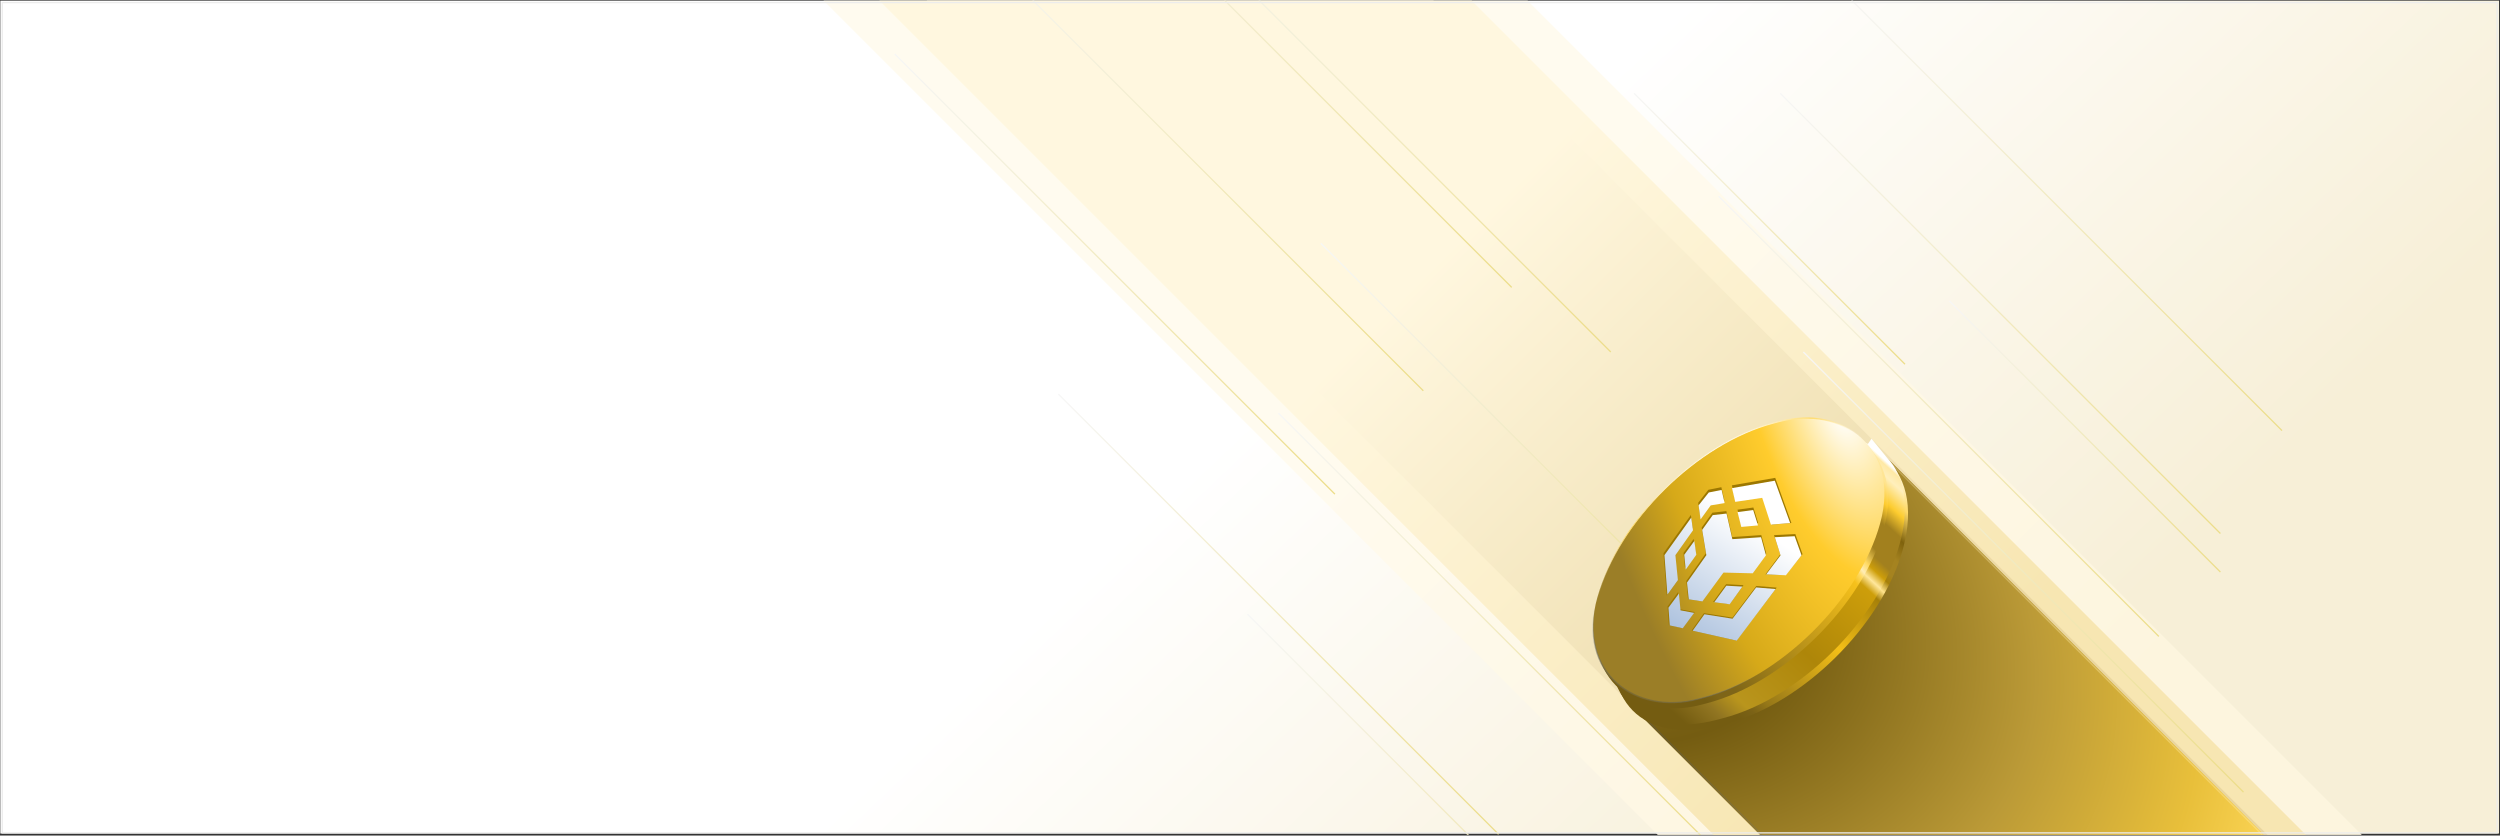 <svg width="1921" height="642" viewBox="0 0 1921 642" fill="none" xmlns="http://www.w3.org/2000/svg">
<rect x="0" y="0" width="1921" height="642" fill="#333333" stroke="none"/>
<g clip-path="url(#clip0_936_30559)">
<rect x="0.258" width="1920" height="640.5" fill="url(#paint0_linear_936_30559)"/>
<rect x="628.113" y="-4.195" width="382.525" height="1339.57" transform="rotate(-45 628.113 -4.195)" fill="url(#paint1_linear_936_30559)"/>
<rect x="630.621" y="-44.641" width="321.781" height="1366.39" transform="rotate(-45 630.621 -44.641)" fill="url(#paint2_linear_936_30559)"/>
<rect x="648.805" y="-62.82" width="275.264" height="1366.39" transform="rotate(-45 648.805 -62.82)" fill="url(#paint3_linear_936_30559)"/>
<path d="M982.379 317.492L1320.61 655.713" stroke="url(#paint4_linear_936_30559)"/>
<path d="M687.512 41.477L1025.74 379.697" stroke="url(#paint5_linear_936_30559)"/>
<path d="M755.441 -37.953L1093.67 300.268" stroke="url(#paint6_linear_936_30559)"/>
<path d="M823.371 -117.391L1161.6 220.83" stroke="url(#paint7_linear_936_30559)"/>
<path d="M899.488 -67.758L1237.71 270.463" stroke="url(#paint8_linear_936_30559)"/>
<path d="M813.27 302.859L1151.5 641.08" stroke="url(#paint9_linear_936_30559)"/>
<path d="M958.582 471.969L1296.81 810.189" stroke="url(#paint10_linear_936_30559)"/>
<path d="M1014.95 187L1353.18 525.221" stroke="url(#paint11_linear_936_30559)"/>
<path d="M1385.68 270.461L1723.9 608.682" stroke="url(#paint12_linear_936_30559)"/>
<path d="M1320.61 150.805L1658.83 489.025" stroke="url(#paint13_linear_936_30559)"/>
<path d="M1367.93 71.734L1706.16 409.955" stroke="url(#paint14_linear_936_30559)"/>
<path d="M1498.01 231.422L1706.16 439.567" stroke="url(#paint15_linear_936_30559)"/>
<path d="M1255.65 71.734L1463.8 279.879" stroke="url(#paint16_linear_936_30559)"/>
<path d="M1415.26 -7.344L1753.49 330.877" stroke="url(#paint17_linear_936_30559)"/>
<rect x="1224.22" y="513.359" width="273.93" height="500.084" rx="50" transform="rotate(-45 1224.22 513.359)" fill="url(#paint18_diamond_936_30559)"/>
<rect x="1225.64" y="513.359" width="271.93" height="498.084" rx="49" transform="rotate(-45 1225.64 513.359)" stroke="url(#paint19_linear_936_30559)" stroke-opacity="0.5" strokeWidth="2"/>
<path fillRule="evenodd" clipRule="evenodd" d="M1243.99 479.038C1260.1 420.365 1320.87 360.313 1379.73 344.909L1384.77 343.588C1406.12 338.002 1424.28 339.054 1437.99 345.463L1440.02 342.535L1446.49 350.537C1464.4 363.941 1471.16 389.284 1462.19 421.935C1446.09 480.608 1385.32 540.66 1326.46 556.064L1321.42 557.385C1262.56 572.789 1227.89 537.712 1243.99 479.038Z" fill="url(#paint20_linear_936_30559)"/>
<path fillRule="evenodd" clipRule="evenodd" d="M1241.58 474.812C1257.68 416.138 1318.45 356.086 1377.31 340.682L1382.36 339.361C1403.57 333.811 1421.64 334.815 1435.32 341.116L1438.06 337.105L1449.31 350.892C1451.23 352.843 1452.96 354.968 1454.51 357.257L1454.81 357.615V357.694C1464.29 372.045 1466.63 392.74 1459.78 417.708C1443.68 476.382 1382.91 536.434 1324.05 551.837L1319 553.158C1260.14 568.562 1225.48 533.485 1241.58 474.812Z" fill="url(#paint21_linear_936_30559)"/>
<rect width="220.332" height="225.549" rx="110.166" transform="matrix(-0.265 0.964 0.967 -0.253 1258.61 357.117)" fill="url(#paint22_linear_936_30559)"/>
<rect x="0.808" y="0.818" width="220.115" height="224.735" rx="110.057" transform="matrix(-0.265 0.964 0.967 -0.253 1255.99 352.3)" fill="url(#paint23_radial_936_30559)"/>
<rect x="0.808" y="0.818" width="220.115" height="224.735" rx="110.057" transform="matrix(-0.265 0.964 0.967 -0.253 1255.99 352.3)" stroke="url(#paint24_linear_936_30559)" strokeWidth="2.3"/>
<rect x="0.808" y="0.818" width="220.115" height="224.735" rx="110.057" transform="matrix(-0.265 0.964 0.967 -0.253 1255.99 352.3)" stroke="url(#paint25_linear_936_30559)" strokeWidth="2.3"/>
<path d="M1302.24 470.34L1292.42 482.602L1282.33 480.4L1281.32 466.001L1289.46 454.991L1290.71 468.068L1302.24 470.34ZM1299.27 395.692L1300.62 405.566L1286.72 425.118L1288.95 446.241L1280.76 457.563L1278.2 425.118L1299.27 395.692ZM1365.19 451.532L1334.12 492.186L1299.83 484.456L1309.32 471.123L1331.2 474.584L1349.55 450.244L1365.19 451.532ZM1353.37 411.162L1357.19 425.244L1346.91 439.244L1324.14 438.682L1307.72 462.061L1297.12 460.415L1295.75 446.431L1310.81 425.118L1307.56 405.436L1315.79 393.953L1326.51 392.748L1331.05 412.664L1353.37 411.162ZM1301.46 414.076L1303 424.838L1294.76 436.348L1293.6 424.838L1301.46 414.076ZM1339.68 449.643L1329.12 464.18L1316.31 462.584L1326.36 448.881L1339.68 449.643ZM1322.67 374.361L1325.04 384.595L1314.21 386.392L1306.54 397.325L1304.89 386.379L1312.71 376.337L1322.67 374.361ZM1379.53 410.374L1385.07 425.834L1372.71 440.773L1364.58 441.753L1356.6 441.31L1367.98 425.99L1363.16 411.198L1379.53 410.374ZM1347.27 389.978L1351 401.983L1337.99 403.148L1335.1 391.624L1347.27 389.978ZM1364.08 367.174L1376.51 401.871L1361.55 403.118L1354.28 380.503L1333.29 383.654L1330.79 372.94L1364.08 367.174Z" fill="#9C7700"/>
<path d="M1301.79 470.942L1293 482.744L1283.03 480.57L1282.04 466.948L1290.07 456.077L1291.31 468.989L1301.79 470.942ZM1299.55 397.748L1300.89 407.498L1287.37 426.583L1289.31 445.755L1281.22 456.934L1278.96 426.583L1299.55 397.748ZM1364.36 452.636L1334.49 492.284L1300.63 484.652L1309.68 472.007L1331.29 475.423L1349.41 451.39L1364.36 452.636ZM1353.18 412.802L1356.95 426.707L1346.8 440.53L1324.32 439.975L1308.1 462.136L1297.64 460.51L1296.29 447.626L1311.16 426.583L1307.95 407.149L1316.07 395.811L1326.66 394.621L1331.14 414.285L1353.18 412.802ZM1301.92 415.68L1303.44 426.305L1295.31 437.67L1294.16 426.305L1301.92 415.68ZM1338.88 450.749L1329.13 464.332L1317.22 462.755L1326.51 450.045L1338.88 450.749ZM1322.86 376.466L1325.2 386.571L1314.51 388.345L1306.73 399.103L1305.19 388.345L1313.03 378.417L1322.86 376.466ZM1379 412.024L1384.3 426.707L1372.28 442.04L1357.14 441.346L1368.16 426.707L1363.75 412.802L1379 412.024ZM1347.15 391.886L1350.84 403.74L1338 404.889L1335.14 393.511L1347.15 391.886ZM1363.75 369.37L1375.55 401.911L1360.77 403.143L1354.08 382.53L1333.35 385.642L1330.88 375.063L1363.75 369.37Z" fill="url(#paint26_linear_936_30559)"/>
</g>
<rect x="1.758" y="2" width="1917" height="638" stroke="#ECECEC" strokeWidth="3"/>
<defs>
<linearGradient id="paint0_linear_936_30559" x1="470.872" y1="4.14865e-05" x2="1253.77" y2="826.122" gradientUnits="userSpaceOnUse">
<stop offset="0.5" stop-color="white"/>
<stop offset="1" stop-color="#F7EFD7"/>
</linearGradient>
<linearGradient id="paint1_linear_936_30559" x1="819.376" y1="506.51" x2="819.376" y2="1090.59" gradientUnits="userSpaceOnUse">
<stop stop-color="#FFFBEF"/>
<stop offset="1" stop-color="#FDF5DE"/>
</linearGradient>
<linearGradient id="paint2_linear_936_30559" x1="791.512" y1="462.537" x2="791.512" y2="975.365" gradientUnits="userSpaceOnUse">
<stop stop-color="#FFF7DF"/>
<stop offset="1" stop-color="#F7E6B2"/>
</linearGradient>
<linearGradient id="paint3_linear_936_30559" x1="786.437" y1="444.358" x2="786.437" y2="957.186" gradientUnits="userSpaceOnUse">
<stop stop-color="#FFF7DF"/>
<stop offset="1" stop-color="#E9D69F"/>
</linearGradient>
<linearGradient id="paint4_linear_936_30559" x1="1151.49" y1="317.492" x2="1151.49" y2="655.713" gradientUnits="userSpaceOnUse">
<stop stop-color="#F6F6F6"/>
<stop offset="1" stop-color="#ECDD89"/>
</linearGradient>
<linearGradient id="paint5_linear_936_30559" x1="856.625" y1="41.477" x2="856.625" y2="379.697" gradientUnits="userSpaceOnUse">
<stop stop-color="#F6F6F6"/>
<stop offset="1" stop-color="#ECDD89"/>
</linearGradient>
<linearGradient id="paint6_linear_936_30559" x1="924.555" y1="-37.953" x2="924.555" y2="300.268" gradientUnits="userSpaceOnUse">
<stop stop-color="#F6F6F6"/>
<stop offset="1" stop-color="#ECDD89"/>
</linearGradient>
<linearGradient id="paint7_linear_936_30559" x1="992.484" y1="-117.391" x2="992.484" y2="220.83" gradientUnits="userSpaceOnUse">
<stop stop-color="#F6F6F6"/>
<stop offset="1" stop-color="#ECDD89"/>
</linearGradient>
<linearGradient id="paint8_linear_936_30559" x1="1068.6" y1="-67.758" x2="1068.6" y2="270.463" gradientUnits="userSpaceOnUse">
<stop stop-color="#F6F6F6"/>
<stop offset="1" stop-color="#ECDD89"/>
</linearGradient>
<linearGradient id="paint9_linear_936_30559" x1="982.383" y1="302.859" x2="982.383" y2="641.08" gradientUnits="userSpaceOnUse">
<stop stop-color="#F6F6F6"/>
<stop offset="1" stop-color="#ECDD89"/>
</linearGradient>
<linearGradient id="paint10_linear_936_30559" x1="1127.7" y1="471.969" x2="1127.7" y2="810.189" gradientUnits="userSpaceOnUse">
<stop stop-color="#F6F6F6"/>
<stop offset="1" stop-color="#ECDD89"/>
</linearGradient>
<linearGradient id="paint11_linear_936_30559" x1="1184.06" y1="187" x2="1184.06" y2="525.221" gradientUnits="userSpaceOnUse">
<stop stop-color="#F6F6F6"/>
<stop offset="1" stop-color="#ECDD89"/>
</linearGradient>
<linearGradient id="paint12_linear_936_30559" x1="1554.79" y1="270.461" x2="1554.79" y2="608.682" gradientUnits="userSpaceOnUse">
<stop stop-color="#F6F6F6"/>
<stop offset="1" stop-color="#ECDD89"/>
</linearGradient>
<linearGradient id="paint13_linear_936_30559" x1="1489.72" y1="150.805" x2="1489.72" y2="489.025" gradientUnits="userSpaceOnUse">
<stop stop-color="#F6F6F6"/>
<stop offset="1" stop-color="#ECDD89"/>
</linearGradient>
<linearGradient id="paint14_linear_936_30559" x1="1537.05" y1="71.734" x2="1537.05" y2="409.955" gradientUnits="userSpaceOnUse">
<stop stop-color="#F6F6F6"/>
<stop offset="1" stop-color="#ECDD89"/>
</linearGradient>
<linearGradient id="paint15_linear_936_30559" x1="1602.09" y1="231.422" x2="1602.09" y2="439.567" gradientUnits="userSpaceOnUse">
<stop stop-color="#F6F6F6"/>
<stop offset="1" stop-color="#ECDD89"/>
</linearGradient>
<linearGradient id="paint16_linear_936_30559" x1="1359.73" y1="71.734" x2="1359.73" y2="279.879" gradientUnits="userSpaceOnUse">
<stop stop-color="#F6F6F6"/>
<stop offset="1" stop-color="#ECDD89"/>
</linearGradient>
<linearGradient id="paint17_linear_936_30559" x1="1584.38" y1="-7.344" x2="1584.38" y2="330.877" gradientUnits="userSpaceOnUse">
<stop stop-color="#F6F6F6"/>
<stop offset="1" stop-color="#ECDD89"/>
</linearGradient>
<radialGradient id="paint18_diamond_936_30559" cx="0" cy="0" r="1" gradientUnits="userSpaceOnUse" gradientTransform="translate(1263.81 416.98) rotate(72.573) scale(743.4 488.095)">
<stop stop-color="#9B7E27"/>
<stop offset="0.281" stop-color="#745C11"/>
<stop offset="0.547" stop-color="#BB9A37"/>
<stop offset="0.724" stop-color="#E8BF3A"/>
<stop offset="0.84" stop-color="#FFD95B"/>
<stop offset="1" stop-color="#FFFAE9"/>
</radialGradient>
<linearGradient id="paint19_linear_936_30559" x1="1167.24" y1="538.804" x2="1578.58" y2="608.051" gradientUnits="userSpaceOnUse">
<stop stop-color="#020B20"/>
<stop offset="0.495" stop-color="white" stop-opacity="0"/>
<stop offset="1" stop-color="#FFE48F"/>
</linearGradient>
<linearGradient id="paint20_linear_936_30559" x1="1325.41" y1="553.674" x2="1511.81" y2="347.664" gradientUnits="userSpaceOnUse">
<stop offset="0.03" stop-color="#745C11"/>
<stop offset="0.069" stop-color="#7B6216"/>
<stop offset="0.117" stop-color="#987918"/>
<stop offset="0.358" stop-color="#F4BF17"/>
<stop offset="0.532" stop-color="#A68008"/>
<stop offset="0.558" stop-color="#FFE38C"/>
<stop offset="0.585" stop-color="#A68008"/>
<stop offset="0.605" stop-color="#A58320"/>
<stop offset="0.646" stop-color="#A58320"/>
<stop offset="0.695" stop-color="#7F620D"/>
<stop offset="0.765" stop-color="#FFDA67"/>
<stop offset="0.812" stop-color="#FFEFBC"/>
<stop offset="0.832" stop-color="#FFEFBC"/>
<stop offset="0.84" stop-color="white"/>
</linearGradient>
<linearGradient id="paint21_linear_936_30559" x1="1299.77" y1="572.974" x2="1510" y2="342.231" gradientUnits="userSpaceOnUse">
<stop offset="0.03" stop-color="#745C11"/>
<stop offset="0.102" stop-color="#917521"/>
<stop offset="0.161" stop-color="#B9951D"/>
<stop offset="0.358" stop-color="#AE8609"/>
<stop offset="0.576" stop-color="#CD9E0A"/>
<stop offset="0.599" stop-color="#FFE79C"/>
<stop offset="0.622" stop-color="#CD9E0A"/>
<stop offset="0.648" stop-color="#A2801E"/>
<stop offset="0.677" stop-color="#A2801E"/>
<stop offset="0.725" stop-color="#A2801E"/>
<stop offset="0.765" stop-color="#FDCC2F"/>
<stop offset="0.812" stop-color="#FFEFBC"/>
<stop offset="0.832" stop-color="#FFE9A5"/>
<stop offset="0.84" stop-color="white"/>
</linearGradient>
<linearGradient id="paint22_linear_936_30559" x1="192.231" y1="82.12" x2="54.834" y2="235.039" gradientUnits="userSpaceOnUse">
<stop offset="0.03" stop-color="#745C12"/>
<stop offset="0.069" stop-color="#7E6518"/>
<stop offset="0.117" stop-color="#7E6518"/>
<stop offset="0.614" stop-color="#F6C11B"/>
<stop offset="0.639" stop-color="#FFD960"/>
<stop offset="0.654" stop-color="#FFEDB6"/>
<stop offset="0.679" stop-color="#FFD960"/>
<stop offset="0.725" stop-color="#A2801E"/>
<stop offset="0.743" stop-color="#A2801E"/>
<stop offset="0.792" stop-color="#A2801E"/>
<stop offset="0.837" stop-color="#FECC2F"/>
<stop offset="0.879" stop-color="#FFE490"/>
<stop offset="0.914" stop-color="#FFE8A0"/>
<stop offset="0.932" stop-color="white"/>
</linearGradient>
<radialGradient id="paint23_radial_936_30559" cx="0" cy="0" r="1" gradientUnits="userSpaceOnUse" gradientTransform="translate(-3.41 161.627) rotate(-59.012) scale(240.526 808.172)">
<stop offset="0.017" stop-color="white"/>
<stop offset="0.052" stop-color="#FFF7DE"/>
<stop offset="0.134" stop-color="#FFE48E"/>
<stop offset="0.235" stop-color="#FFCC2D"/>
<stop offset="0.519" stop-color="#D6A919"/>
<stop offset="0.717" stop-color="#9B7E27"/>
<stop offset="0.888" stop-color="#9B7E27"/>
<stop offset="1" stop-color="#9B7E27"/>
</radialGradient>
<linearGradient id="paint24_linear_936_30559" x1="179.618" y1="102.259" x2="225.791" y2="74.331" gradientUnits="userSpaceOnUse">
<stop stop-color="#5375BE" stop-opacity="0"/>
<stop offset="1" stop-color="#826715"/>
</linearGradient>
<linearGradient id="paint25_linear_936_30559" x1="9.179" y1="54.699" x2="79.456" y2="85.02" gradientUnits="userSpaceOnUse">
<stop stop-color="white"/>
<stop offset="0.398" stop-color="#FFDB6A"/>
<stop offset="1" stop-color="white" stop-opacity="0"/>
</linearGradient>
<linearGradient id="paint26_linear_936_30559" x1="1343.3" y1="400.877" x2="1289.12" y2="484.944" gradientUnits="userSpaceOnUse">
<stop stop-color="white"/>
<stop offset="1" stop-color="#ADC2DE"/>
</linearGradient>
<clipPath id="clip0_936_30559">
<rect x="0.258" y="0.5" width="1920" height="641" fill="white"/>
</clipPath>
</defs>
</svg>
